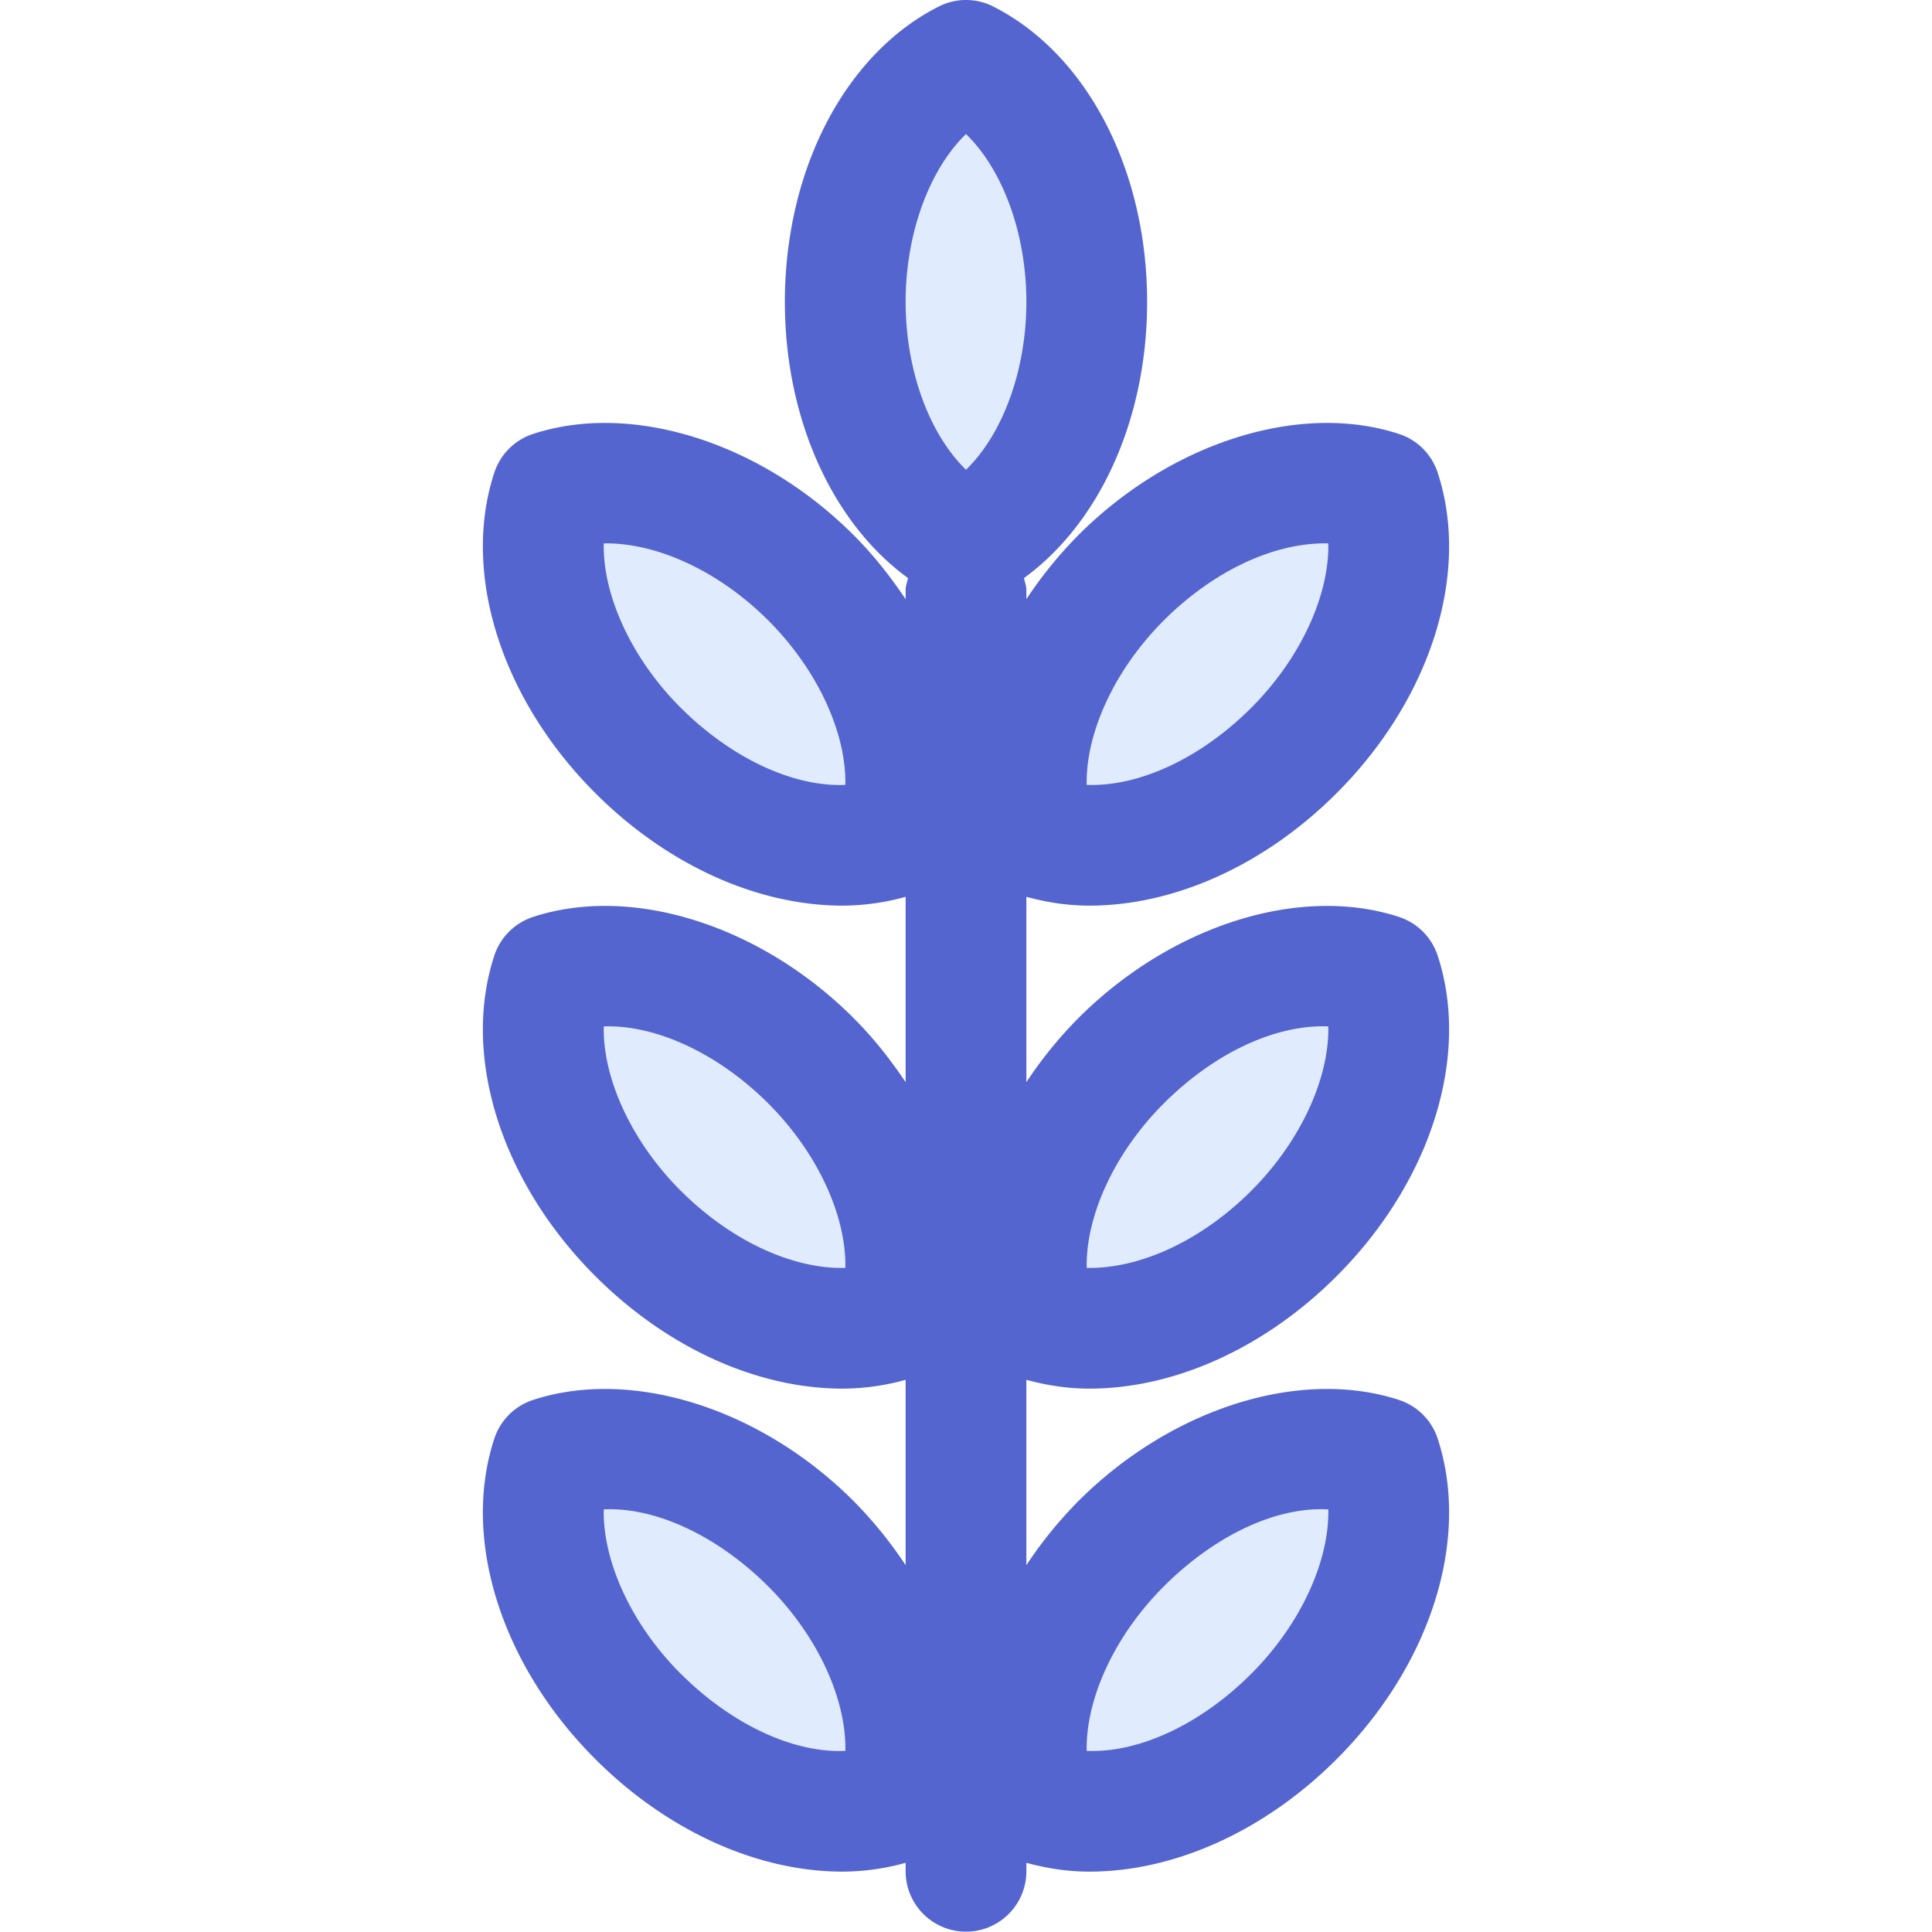 <?xml version="1.0" standalone="no"?><!DOCTYPE svg PUBLIC "-//W3C//DTD SVG 1.1//EN" "http://www.w3.org/Graphics/SVG/1.1/DTD/svg11.dtd"><svg t="1748069106226" class="icon" viewBox="0 0 1024 1024" version="1.1" xmlns="http://www.w3.org/2000/svg" p-id="29886" xmlns:xlink="http://www.w3.org/1999/xlink" width="200" height="200"><path d="M512 32.01c-37.216 18.784-63.999 68.703-63.999 127.999s26.816 109.215 63.999 127.999c37.216-18.784 63.999-68.703 63.999-127.999s-26.784-109.215-63.999-127.999zM731.582 260.424c-40.064-13.184-94.943 3.392-137.375 45.792-42.4 42.4-58.975 97.311-45.76 137.375 40 13.184 94.911-3.392 137.343-45.792 42.4-42.4 58.975-97.311 45.76-137.375zM292.418 260.424c40.064-13.184 94.943 3.392 137.375 45.792s58.975 97.311 45.76 137.375c-40 13.184-94.943-3.392-137.343-45.792S279.234 300.487 292.482 260.424zM731.582 516.421c-40.064-13.184-94.943 3.392-137.375 45.792-42.4 42.432-58.975 97.311-45.76 137.375 40 13.184 94.911-3.392 137.343-45.792 42.4-42.432 58.975-97.311 45.76-137.375zM292.418 516.421c40.064-13.184 94.943 3.392 137.375 45.792 42.4 42.432 58.975 97.311 45.76 137.375-40 13.184-94.943-3.392-137.343-45.792-42.4-42.432-58.975-97.311-45.76-137.375zM731.582 772.419c-40.064-13.184-94.943 3.392-137.375 45.792-42.4 42.432-58.975 97.311-45.76 137.375 40 13.184 94.911-3.392 137.343-45.792 42.4-42.432 58.975-97.311 45.76-137.375zM292.418 772.419c40.064-13.184 94.943 3.392 137.375 45.792 42.4 42.432 58.975 97.311 45.76 137.375-40 13.184-94.943-3.392-137.343-45.792-42.4-42.432-58.975-97.311-45.76-137.375z" fill="#E0EBFE" p-id="29887"></path><path d="M452.417 795.586c-49.279-49.279-117.567-70.719-169.982-53.567-9.664 3.2-17.216 10.752-20.416 20.416-17.504 53.215 3.52 119.967 53.567 169.982C353.442 970.241 401.217 992 446.625 992A125.759 125.759 0 0 0 480 987.328V992a32 32 0 0 0 63.999 0v-4.672c10.592 2.88 21.696 4.672 33.376 4.672 45.44 0 93.183-21.728 131.039-59.583 50.047-50.015 71.039-116.767 53.567-169.982a32.064 32.064 0 0 0-20.416-20.416c-52.383-17.152-120.671 4.288-169.982 53.567A222.686 222.686 0 0 0 544 829.57v-98.239c10.592 2.88 21.696 4.672 33.376 4.672 45.44 0 93.183-21.728 131.039-59.583 50.047-50.015 71.039-116.767 53.567-169.982a32.064 32.064 0 0 0-20.416-20.416c-52.383-17.216-120.671 4.288-169.982 53.567A222.686 222.686 0 0 0 544 573.573v-98.239c10.592 2.88 21.696 4.672 33.376 4.672 45.44 0 93.183-21.728 131.039-59.583 50.047-50.015 71.039-116.767 53.567-169.982a32.064 32.064 0 0 0-20.416-20.416c-52.383-17.184-120.671 4.288-169.982 53.567A222.654 222.654 0 0 0 544 317.575v-4.896c0-2.24-0.832-4.16-1.28-6.272C582.879 277.192 607.999 222.088 607.999 160.009c0-70.079-32-131.519-81.599-156.574a31.904 31.904 0 0 0-28.8 0C448.001 28.49 416.001 89.93 416.001 160.009c0 62.047 25.152 117.183 65.279 146.398-0.448 2.112-1.28 4.064-1.28 6.272v4.896c-7.936-11.84-16.96-23.36-27.584-33.984-49.279-49.279-117.567-70.751-169.982-53.567-9.664 3.2-17.216 10.752-20.416 20.416-17.504 53.215 3.52 119.967 53.567 169.982C353.442 458.246 401.217 480.006 446.625 480.006A125.759 125.759 0 0 0 480 475.334v98.239c-7.936-11.84-16.96-23.36-27.584-33.984-49.279-49.279-117.567-70.783-169.982-53.567-9.664 3.2-17.216 10.752-20.416 20.416-17.504 53.215 3.52 119.967 53.567 169.982C353.442 714.243 401.217 736.003 446.625 736.003A125.759 125.759 0 0 0 480 731.331v98.239a222.718 222.718 0 0 0-27.584-33.984z m-91.583 91.583C334.658 860.994 319.426 827.522 320.002 800.002c28.256-1.344 61.183 14.848 87.199 40.832 26.176 26.176 41.408 59.647 40.864 87.167-28.288 1.312-61.183-14.848-87.199-40.832z m255.997-46.336c26.016-25.984 58.335-42.336 87.199-40.832 0.544 27.52-14.688 60.991-40.864 87.167-26.016 25.984-58.559 41.984-87.199 40.832-0.544-27.52 14.688-60.991 40.864-87.167z m0-255.997c26.016-25.984 58.335-41.92 87.199-40.832 0.544 27.52-14.688 60.991-40.864 87.167-26.016 25.984-58.559 41.44-87.199 40.832-0.544-27.52 14.688-60.991 40.864-87.167z m0-255.997C642.879 302.823 675.198 287.368 704.03 288.008c0.544 27.52-14.688 60.991-40.864 87.167-26.016 25.984-58.559 41.856-87.199 40.832-0.544-27.52 14.688-60.991 40.864-87.167zM480 160.009c0-36.352 12.608-70.175 32-88.959 19.392 18.784 32 52.607 32 88.959s-12.608 70.175-32 88.959c-19.392-18.784-32-52.607-32-88.959z m-119.167 215.166C334.658 348.999 319.426 315.527 320.002 288.008c28.256-0.48 61.183 14.848 87.199 40.832 26.176 26.176 41.408 59.647 40.864 87.167-28.288 1.216-61.183-14.848-87.199-40.832z m0 255.997C334.658 604.996 319.426 571.525 320.002 544.005c28.256-0.896 61.183 14.848 87.199 40.832 26.176 26.176 41.408 59.647 40.864 87.167-28.288 0.8-61.183-14.816-87.199-40.832z" fill="#5465CF" p-id="29888"></path></svg>